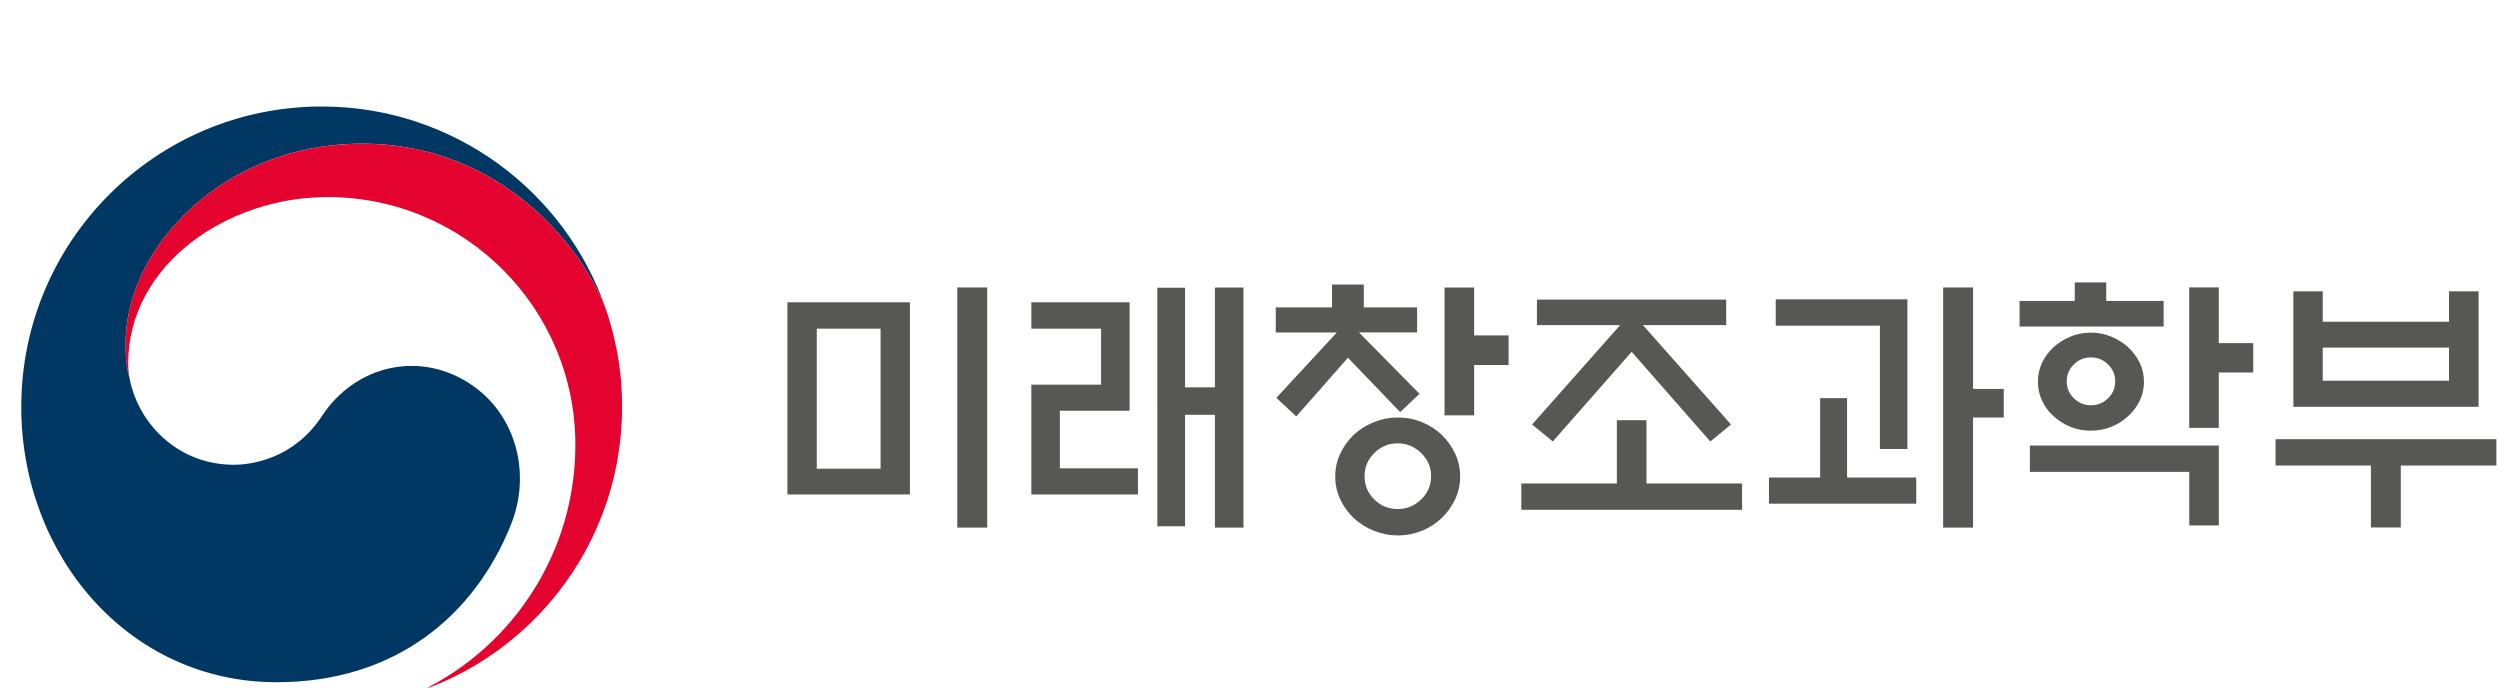 <svg xmlns="http://www.w3.org/2000/svg" width="120" height="33" viewBox="0 0 120 33"><path fill="#003863" d="M22.63 18.468c-2.432-1.652-5.545-.978-7.18 1.506-1.364 2.076-3.424 2.334-4.223 2.334-2.6 0-4.38-1.83-4.907-3.722l-.016-.053c-.004-.022-.01-.042-.016-.065-.208-.79-.258-1.167-.258-2.006 0-4.526 4.643-9.566 11.333-9.566 6.85 0 10.767 5.215 11.777 8.112l-.05-.154c-1.945-5.667-7.32-9.742-13.647-9.742-7.964 0-14.422 6.456-14.422 14.42 0 7.12 5.136 13.215 12.258 13.215 5.682 0 9.5-3.185 11.25-7.574.964-2.4.283-5.223-1.9-6.705"/><path fill="#E4032E" d="M29.23 15.29c-.842-2.826-4.79-8.393-11.868-8.393-6.69 0-11.333 5.04-11.333 9.566 0 .84.05 1.217.258 2.006-.087-.345-.133-.692-.133-1.03 0-4.713 4.72-7.98 9.57-7.98 6.57 0 11.894 5.325 11.894 11.892 0 5.148-2.964 9.604-7.27 11.745l.002.004c5.55-2.008 9.51-7.324 9.51-13.565.002-1.478-.195-2.78-.632-4.245"/><path fill="#575756" d="M37.796 14.51h5.88v9.225h-5.88V14.51zm4.472 1.265h-3.063v6.72h3.063v-6.72zm3.683-1.977h1.435v11.526H45.95V13.798zM54.62 23.735h-5.116v-5.272h3.347v-2.688h-3.346V14.51h4.716v5.206h-3.347v2.765h3.747v1.255zm2.262-9.923v4.78h1.435V13.8h1.37v11.525h-1.37V19.91h-1.435v5.35h-1.33V13.812h1.33zM61.237 15.956v-1.2h2.7v-1.1h1.526v1.1h2.558v1.2h-2.79l2.907 2.947-.93.878-2.507-2.61-2.48 2.818-.957-.892 2.907-3.14h-2.933zm8.85 6.914c0 .388-.08.75-.238 1.092-.16.34-.374.64-.64.898-.268.258-.584.463-.95.614-.367.15-.75.226-1.157.226s-.793-.076-1.163-.226c-.37-.15-.694-.356-.97-.614-.267-.258-.48-.558-.64-.898-.158-.34-.238-.704-.238-1.092s.08-.75.24-1.092c.158-.34.372-.64.638-.898.276-.26.6-.463.97-.615.37-.15.758-.226 1.163-.226s.79.075 1.157.225c.365.15.682.356.95.615.266.26.48.558.64.898.158.34.238.704.238 1.092m-1.395-.014c0-.43-.16-.8-.478-1.11-.32-.31-.694-.465-1.125-.465-.44 0-.813.156-1.124.466-.31.31-.466.68-.466 1.11 0 .44.155.813.466 1.118.31.306.685.46 1.124.46.43 0 .806-.154 1.125-.46.318-.305.478-.678.478-1.118m2.067-2.92h-1.422V13.8h1.422v2.3h1.653v1.42H70.76v2.417zM83.62 23.205v1.267H73.022v-1.267h4.587V20.17h1.422v3.035h4.587zm-9.848-7.598V14.38h9.084v1.228h-3.993l4.226 4.768-.996.814-3.773-4.303-3.786 4.303-.994-.814 4.225-4.768h-3.993zM91.98 22.922v1.253h-7.07v-1.253h2.457V19.11h1.292v3.812h3.32zm-1.745-1.37v-5.92h-5v-1.265h6.32v7.185h-1.32zm4.47 3.773h-1.434V13.798h1.436v4.872h1.473v1.37h-1.474v5.285zM103.854 14.444v1.228H96.94v-1.228h2.65v-.89h1.51v.89h2.754zm-6.42 6.94h9.07v3.837h-1.42v-2.57h-7.65v-1.267zm5.477-3.062c0 .326-.068.632-.206.917-.138.283-.323.53-.555.736-.226.215-.492.385-.803.51-.31.124-.64.187-.995.187-.353 0-.68-.063-.98-.187-.302-.125-.57-.295-.802-.51-.233-.207-.417-.453-.55-.737-.132-.285-.2-.59-.2-.918 0-.328.068-.633.2-.912.134-.28.317-.527.55-.743.232-.207.5-.375.8-.503.303-.13.63-.195.982-.195.354 0 .685.064.995.194.31.13.577.296.802.503.23.216.416.463.554.743.138.28.207.584.207.912m-1.38-.014c0-.317-.115-.59-.344-.814-.23-.223-.502-.335-.82-.335-.32 0-.592.11-.82.334-.23.225-.343.497-.343.814 0 .32.114.59.343.814.23.225.5.335.82.335.318 0 .592-.11.82-.335.23-.223.343-.496.343-.814m4.973 2.235h-1.42v-6.745h1.42v2.675h1.654v1.408h-1.654v2.663zM109.23 21.08h10.596v1.266h-4.588v2.972h-1.434v-2.972h-4.575V21.08zm2.26-5.636h6.062v-1.46h1.42v5.543h-8.89v-5.543h1.41v1.46zm6.062 1.24h-6.06v1.59h6.06v-1.59z"/></svg>